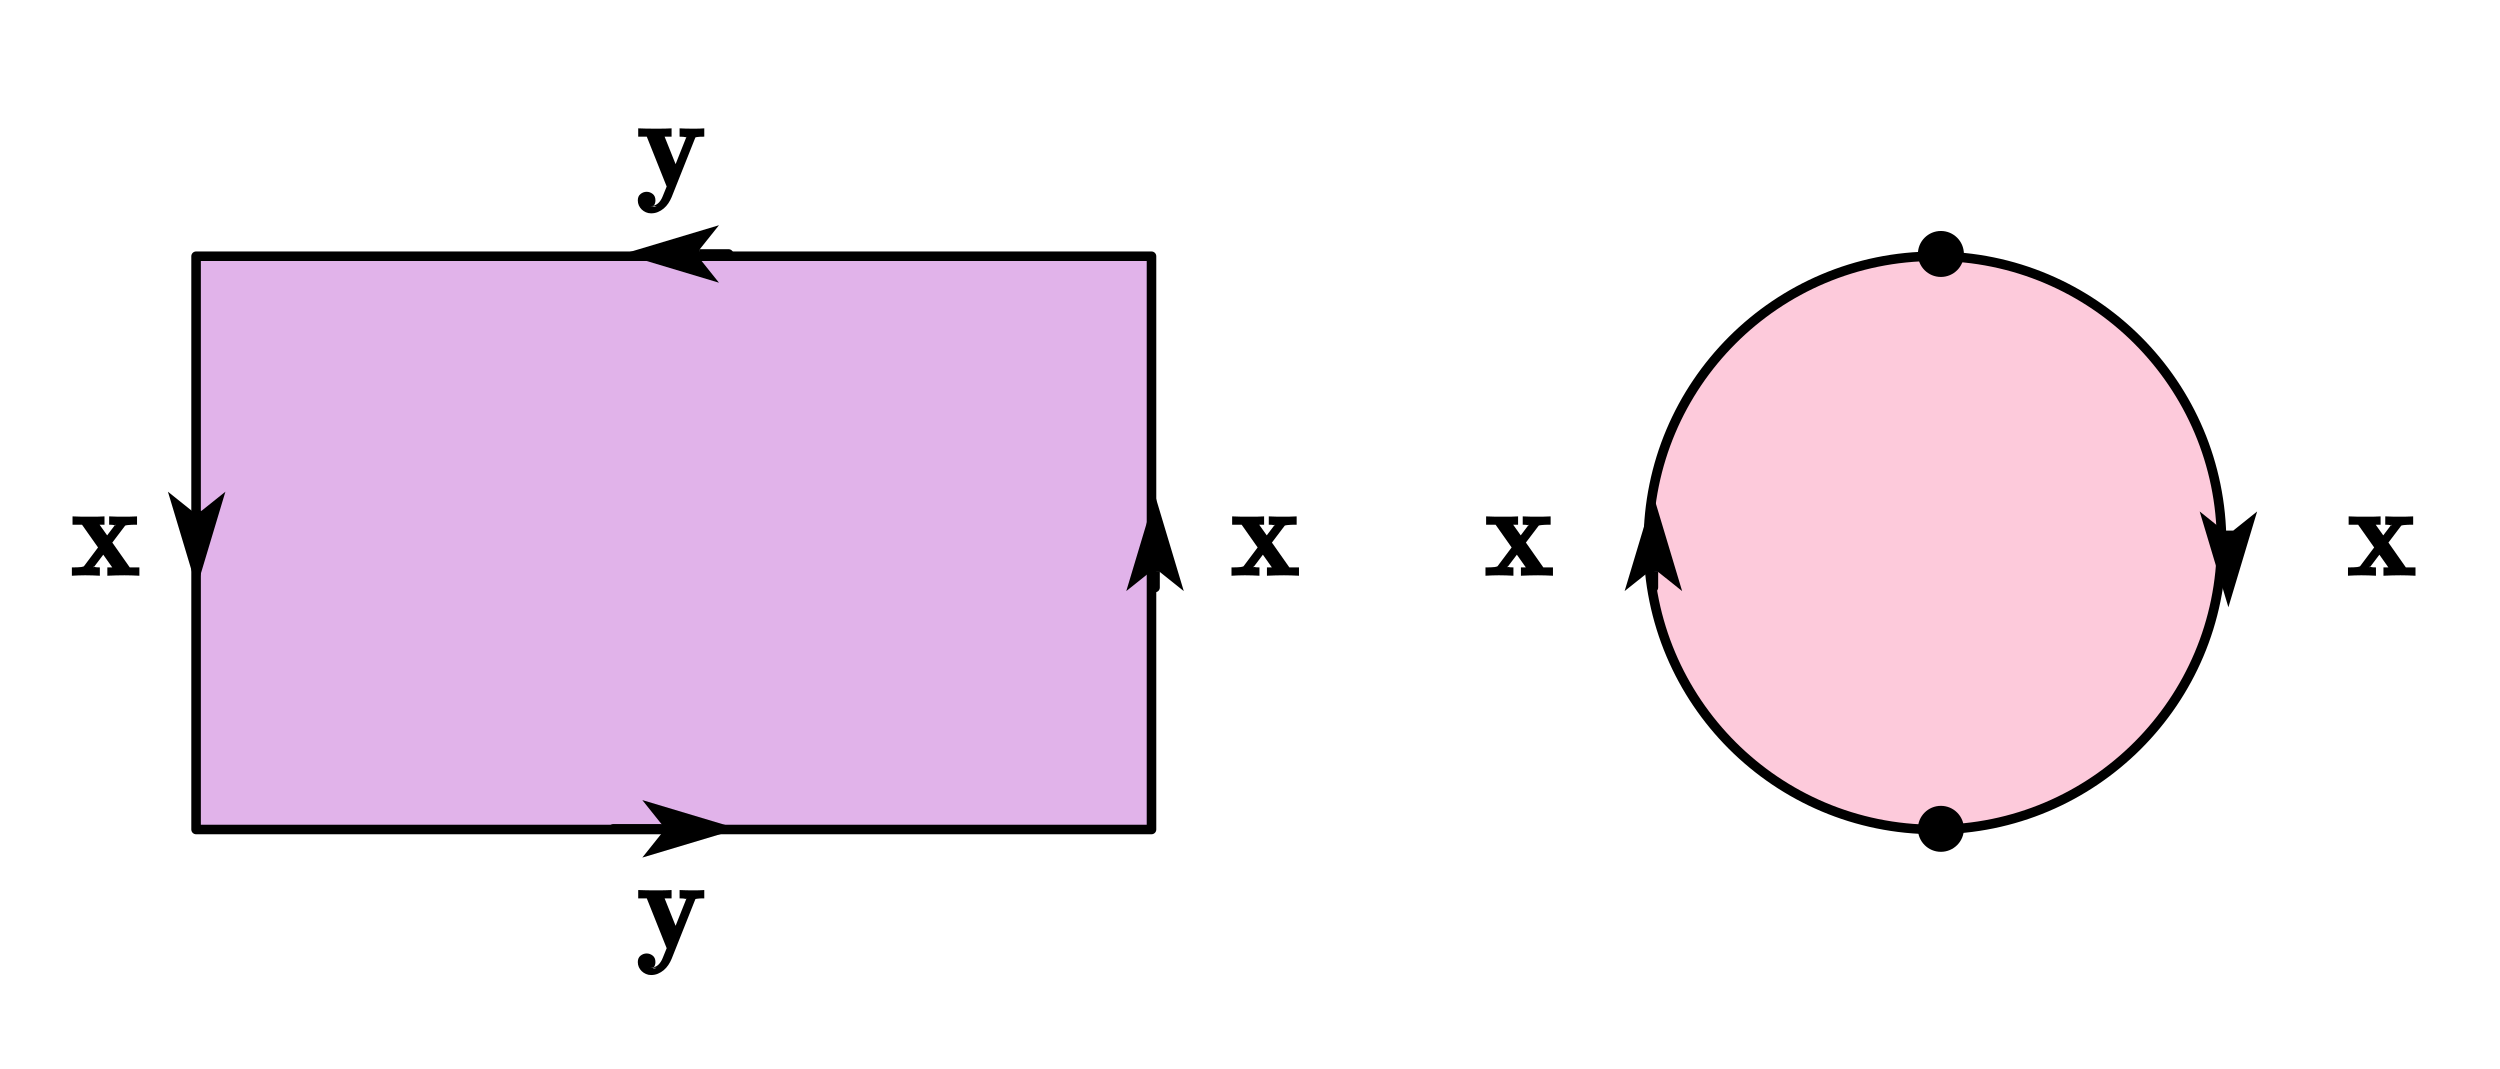 <?xml version="1.0" encoding="UTF-8"?>
<svg xmlns="http://www.w3.org/2000/svg" xmlns:xlink="http://www.w3.org/1999/xlink" width="416.04pt" height="177.96pt" viewBox="0 0 416.04 177.96" version="1.1">
<defs>
<g>
<symbol overflow="visible" id="glyph0-0">
<path style="stroke:none;" d="M 5.25 -6.953 L 5.25 0 L 0.234 0 L 0.234 -6.953 Z M 4.781 -0.438 L 4.781 -6.516 L 0.688 -6.516 L 0.688 -0.438 Z M 4.125 -4.594 C 4.125 -4.383 4.09 -4.195 4.031 -4.031 C 3.969 -3.863 3.879 -3.723 3.766 -3.609 C 3.648 -3.492 3.512 -3.402 3.359 -3.344 C 3.203 -3.281 3.035 -3.242 2.859 -3.234 L 2.828 -2.422 C 2.828 -2.379 2.801 -2.352 2.75 -2.344 C 2.695 -2.332 2.621 -2.328 2.531 -2.328 C 2.477 -2.328 2.43 -2.328 2.391 -2.328 C 2.359 -2.328 2.324 -2.332 2.297 -2.344 C 2.273 -2.352 2.258 -2.363 2.25 -2.375 C 2.238 -2.383 2.234 -2.398 2.234 -2.422 L 2.219 -3.406 C 2.207 -3.508 2.227 -3.582 2.281 -3.625 C 2.332 -3.676 2.398 -3.703 2.484 -3.703 L 2.578 -3.703 C 2.73 -3.703 2.863 -3.723 2.969 -3.766 C 3.082 -3.805 3.172 -3.863 3.234 -3.938 C 3.305 -4.02 3.352 -4.113 3.375 -4.219 C 3.402 -4.32 3.422 -4.43 3.422 -4.547 C 3.422 -4.805 3.348 -5.016 3.203 -5.172 C 3.055 -5.324 2.82 -5.406 2.5 -5.406 C 2.363 -5.406 2.238 -5.387 2.125 -5.359 C 2.02 -5.336 1.926 -5.305 1.844 -5.266 C 1.758 -5.234 1.691 -5.199 1.641 -5.172 C 1.586 -5.148 1.551 -5.141 1.531 -5.141 C 1.52 -5.141 1.508 -5.141 1.5 -5.141 C 1.488 -5.148 1.473 -5.164 1.453 -5.188 C 1.441 -5.207 1.43 -5.234 1.422 -5.266 C 1.422 -5.293 1.422 -5.344 1.422 -5.406 C 1.422 -5.465 1.426 -5.516 1.438 -5.547 C 1.445 -5.586 1.469 -5.625 1.5 -5.656 C 1.52 -5.676 1.566 -5.703 1.641 -5.734 C 1.711 -5.773 1.797 -5.805 1.891 -5.828 C 1.992 -5.855 2.102 -5.883 2.219 -5.906 C 2.34 -5.934 2.461 -5.953 2.578 -5.953 C 2.848 -5.953 3.078 -5.914 3.266 -5.844 C 3.461 -5.77 3.625 -5.668 3.75 -5.547 C 3.871 -5.422 3.969 -5.273 4.031 -5.109 C 4.09 -4.953 4.125 -4.777 4.125 -4.594 Z M 2.953 -1.469 C 2.953 -1.395 2.941 -1.332 2.922 -1.281 C 2.91 -1.227 2.887 -1.184 2.859 -1.156 C 2.828 -1.125 2.785 -1.098 2.734 -1.078 C 2.691 -1.066 2.629 -1.062 2.547 -1.062 C 2.473 -1.062 2.41 -1.066 2.359 -1.078 C 2.305 -1.098 2.262 -1.125 2.234 -1.156 C 2.203 -1.184 2.176 -1.227 2.156 -1.281 C 2.145 -1.332 2.141 -1.395 2.141 -1.469 C 2.141 -1.539 2.145 -1.602 2.156 -1.656 C 2.176 -1.707 2.203 -1.75 2.234 -1.781 C 2.262 -1.809 2.305 -1.832 2.359 -1.844 C 2.41 -1.863 2.473 -1.875 2.547 -1.875 C 2.629 -1.875 2.691 -1.863 2.734 -1.844 C 2.785 -1.832 2.828 -1.809 2.859 -1.781 C 2.887 -1.75 2.91 -1.707 2.922 -1.656 C 2.941 -1.602 2.953 -1.539 2.953 -1.469 Z M 0 2.125 Z M 0 2.125 "/>
</symbol>
<symbol overflow="visible" id="glyph0-1">
<path style="stroke:none;" d=""/>
</symbol>
</g>
<clipPath id="clip1">
  <path d="M 415 177 L 416 177 L 416 177.961 L 415 177.961 Z M 415 177 "/>
</clipPath>
</defs>
<g id="surface1">
<g clip-path="url(#clip1)" clip-rule="nonzero">
<g style="fill:rgb(0%,0%,0%);fill-opacity:1;">
  <use xlink:href="#glyph0-1" x="415.56" y="177.96"/>
</g>
</g>
<path style="fill-rule:evenodd;fill:rgb(70.2%,24.699%,78.799%);fill-opacity:0.392;stroke-width:15;stroke-linecap:round;stroke-linejoin:round;stroke:rgb(0%,0%,0%);stroke-opacity:1;stroke-miterlimit:10;" d="M 307.835 375.09 L 1807.811 375.09 L 1807.811 1275.074 L 307.835 1275.074 Z M 307.835 375.09 " transform="matrix(0.106,0,0,-0.106,0,177.8)"/>
<path style="fill-rule:evenodd;fill:rgb(98%,47.8%,64.699%);fill-opacity:0.392;stroke-width:15;stroke-linecap:round;stroke-linejoin:round;stroke:rgb(0%,0%,0%);stroke-opacity:1;stroke-miterlimit:10;" d="M 3487.807 825.082 C 3487.807 576.548 3286.367 375.09 3037.829 375.09 C 2789.29 375.09 2587.814 576.548 2587.814 825.082 C 2587.814 1073.615 2789.29 1275.074 3037.829 1275.074 C 3286.367 1275.074 3487.807 1073.615 3487.807 825.082 Z M 3487.807 825.082 " transform="matrix(0.106,0,0,-0.106,0,177.8)"/>
<path style=" stroke:none;fill-rule:evenodd;fill:rgb(0%,0%,0%);fill-opacity:1;" d="M 326.824 42.266 C 326.824 44.379 325.109 46.09 322.996 46.09 C 320.879 46.09 319.168 44.379 319.168 42.266 C 319.168 40.152 320.879 38.438 322.996 38.438 C 325.109 38.438 326.824 40.152 326.824 42.266 Z M 326.824 42.266 "/>
<path style=" stroke:none;fill-rule:evenodd;fill:rgb(0%,0%,0%);fill-opacity:1;" d="M 326.824 137.93 C 326.824 140.043 325.109 141.758 322.996 141.758 C 320.879 141.758 319.168 140.043 319.168 137.93 C 319.168 135.816 320.879 134.105 322.996 134.105 C 325.109 134.105 326.824 135.816 326.824 137.93 Z M 326.824 137.93 "/>
<path style=" stroke:none;fill-rule:nonzero;fill:rgb(0%,0%,0%);fill-opacity:1;" d="M 191.418 97.77 L 191.418 95.168 L 193.012 95.168 L 193.012 97.77 C 193.012 98.211 192.656 98.566 192.215 98.566 C 191.773 98.566 191.418 98.211 191.418 97.77 Z M 192.215 82.426 L 187.43 98.367 L 191.418 95.18 L 193.012 95.18 L 197 98.367 Z M 192.215 82.426 "/>
<path style=" stroke:none;fill-rule:nonzero;fill:rgb(0%,0%,0%);fill-opacity:1;" d="M 274.352 97.77 L 274.352 95.168 L 275.945 95.168 L 275.945 97.77 C 275.945 98.211 275.59 98.566 275.148 98.566 C 274.707 98.566 274.352 98.211 274.352 97.77 Z M 275.148 82.426 L 270.363 98.367 L 274.352 95.18 L 275.945 95.18 L 279.934 98.367 Z M 275.148 82.426 "/>
<path style=" stroke:none;fill-rule:nonzero;fill:rgb(0%,0%,0%);fill-opacity:1;" d="M 32.73 97.77 L 37.512 81.824 L 33.527 85.016 L 31.93 85.016 L 27.945 81.824 Z M 32.73 97.77 "/>
<path style=" stroke:none;fill-rule:nonzero;fill:rgb(0%,0%,0%);fill-opacity:1;" d="M 370.84 101.059 L 375.625 85.113 L 371.641 88.305 L 370.043 88.305 L 366.059 85.113 Z M 370.84 101.059 "/>
<path style=" stroke:none;fill-rule:nonzero;fill:rgb(0%,0%,0%);fill-opacity:1;" d="M 121.242 43.062 L 116.445 43.062 L 116.445 41.469 L 121.242 41.469 C 121.684 41.469 122.043 41.824 122.043 42.266 C 122.043 42.703 121.684 43.062 121.242 43.062 Z M 103.699 42.266 L 119.648 47.047 L 116.461 43.062 L 116.461 41.469 L 119.648 37.48 Z M 103.699 42.266 "/>
<path style=" stroke:none;fill-rule:nonzero;fill:rgb(0%,0%,0%);fill-opacity:1;" d="M 102.105 137.133 L 110.094 137.133 L 110.094 138.727 L 102.105 138.727 C 101.664 138.727 101.309 138.371 101.309 137.93 C 101.309 137.488 101.664 137.133 102.105 137.133 Z M 122.84 137.93 L 106.891 133.148 L 110.078 137.133 L 110.078 138.727 L 106.891 142.715 Z M 122.84 137.93 "/>
<path style=" stroke:none;fill-rule:evenodd;fill:rgb(0%,0%,0%);fill-opacity:1;" d="M 23.195 95.812 C 22.285 95.766 21.457 95.738 20.711 95.738 L 20.688 95.738 C 19.809 95.738 18.867 95.766 17.863 95.812 L 17.863 94.426 L 18.68 94.426 L 17.184 92.309 L 15.562 94.457 C 15.578 94.438 15.586 94.406 15.586 94.371 C 15.586 94.305 15.57 94.266 15.539 94.258 C 15.613 94.293 15.676 94.324 15.734 94.352 C 15.93 94.402 16.223 94.426 16.617 94.426 L 16.617 95.812 C 15.777 95.766 15 95.738 14.281 95.738 L 14.09 95.738 C 13.465 95.738 12.758 95.766 11.961 95.812 L 11.961 94.426 C 12.328 94.426 12.621 94.422 12.844 94.414 C 13.066 94.41 13.289 94.391 13.508 94.363 C 13.617 94.336 13.715 94.312 13.805 94.297 C 13.895 94.277 13.953 94.25 13.98 94.215 L 16.316 91.105 L 13.648 87.32 L 12.07 87.32 L 12.07 85.934 C 12.586 85.953 13.031 85.969 13.402 85.977 C 13.773 85.984 14.152 85.984 14.531 85.984 L 15.453 85.984 C 15.75 85.984 16.035 85.984 16.32 85.977 C 16.602 85.969 16.961 85.953 17.391 85.934 L 17.391 87.32 L 16.574 87.32 L 17.832 89.094 L 19.207 87.27 C 19.191 87.289 19.184 87.312 19.184 87.34 C 19.184 87.398 19.203 87.438 19.238 87.457 C 19.176 87.441 19.102 87.422 19.023 87.395 C 18.828 87.344 18.543 87.32 18.164 87.32 L 18.164 85.934 C 18.652 85.953 19.07 85.969 19.422 85.977 C 19.773 85.984 20.125 85.984 20.473 85.984 L 20.668 85.984 C 20.988 85.984 21.309 85.984 21.625 85.977 C 21.941 85.969 22.332 85.953 22.805 85.934 L 22.805 87.32 C 22.441 87.32 22.145 87.324 21.922 87.332 C 21.695 87.34 21.469 87.355 21.246 87.383 C 21.156 87.398 21.062 87.41 20.973 87.426 C 20.883 87.441 20.828 87.465 20.809 87.496 L 18.691 90.293 L 21.594 94.426 L 23.195 94.426 Z M 23.195 95.812 "/>
<path style=" stroke:none;fill-rule:evenodd;fill:rgb(0%,0%,0%);fill-opacity:1;" d="M 216.172 95.812 C 215.262 95.766 214.434 95.738 213.691 95.738 L 213.668 95.738 C 212.785 95.738 211.844 95.766 210.84 95.812 L 210.84 94.426 L 211.66 94.426 L 210.164 92.309 L 208.543 94.457 C 208.555 94.438 208.562 94.406 208.562 94.371 C 208.562 94.305 208.551 94.266 208.52 94.258 C 208.594 94.293 208.656 94.324 208.715 94.352 C 208.906 94.402 209.203 94.426 209.594 94.426 L 209.594 95.812 C 208.758 95.766 207.98 95.738 207.262 95.738 L 207.07 95.738 C 206.445 95.738 205.738 95.766 204.941 95.812 L 204.941 94.426 C 205.305 94.426 205.602 94.422 205.82 94.414 C 206.043 94.41 206.266 94.391 206.488 94.363 C 206.598 94.336 206.695 94.312 206.785 94.297 C 206.875 94.277 206.934 94.25 206.961 94.215 L 209.293 91.105 L 206.629 87.32 L 205.047 87.32 L 205.047 85.934 C 205.566 85.953 206.008 85.969 206.383 85.977 C 206.754 85.984 207.129 85.984 207.512 85.984 L 208.434 85.984 C 208.727 85.984 209.016 85.984 209.301 85.977 C 209.582 85.969 209.938 85.953 210.367 85.934 L 210.367 87.32 L 209.551 87.32 L 210.809 89.094 L 212.184 87.27 C 212.172 87.289 212.164 87.312 212.164 87.34 C 212.164 87.398 212.184 87.438 212.219 87.457 C 212.152 87.441 212.082 87.422 212.004 87.395 C 211.809 87.344 211.523 87.32 211.145 87.32 L 211.145 85.934 C 211.629 85.953 212.051 85.969 212.398 85.977 C 212.75 85.984 213.102 85.984 213.453 85.984 L 213.648 85.984 C 213.969 85.984 214.289 85.984 214.602 85.977 C 214.918 85.969 215.312 85.953 215.785 85.934 L 215.785 87.32 C 215.422 87.32 215.125 87.324 214.898 87.332 C 214.676 87.34 214.449 87.355 214.227 87.383 C 214.133 87.398 214.043 87.41 213.953 87.426 C 213.863 87.441 213.809 87.465 213.785 87.496 L 211.668 90.293 L 214.57 94.426 L 216.172 94.426 Z M 216.172 95.812 "/>
<path style=" stroke:none;fill-rule:evenodd;fill:rgb(0%,0%,0%);fill-opacity:1;" d="M 258.438 95.812 C 257.527 95.766 256.699 95.738 255.953 95.738 L 255.934 95.738 C 255.051 95.738 254.109 95.766 253.105 95.812 L 253.105 94.426 L 253.922 94.426 L 252.43 92.309 L 250.805 94.457 C 250.82 94.438 250.828 94.406 250.828 94.371 C 250.828 94.305 250.812 94.266 250.785 94.258 C 250.855 94.293 250.922 94.324 250.977 94.352 C 251.172 94.402 251.465 94.426 251.859 94.426 L 251.859 95.812 C 251.02 95.766 250.242 95.738 249.527 95.738 L 249.332 95.738 C 248.711 95.738 248 95.766 247.207 95.812 L 247.207 94.426 C 247.57 94.426 247.863 94.422 248.086 94.414 C 248.309 94.41 248.531 94.391 248.754 94.363 C 248.859 94.336 248.957 94.312 249.047 94.297 C 249.137 94.277 249.195 94.25 249.227 94.215 L 251.559 91.105 L 248.891 87.32 L 247.312 87.32 L 247.312 85.934 C 247.828 85.953 248.273 85.969 248.645 85.977 C 249.02 85.984 249.395 85.984 249.773 85.984 L 250.699 85.984 C 250.992 85.984 251.281 85.984 251.562 85.977 C 251.848 85.969 252.203 85.953 252.633 85.934 L 252.633 87.32 L 251.816 87.32 L 253.074 89.094 L 254.449 87.27 C 254.434 87.289 254.426 87.312 254.426 87.34 C 254.426 87.398 254.445 87.438 254.48 87.457 C 254.418 87.441 254.344 87.422 254.266 87.395 C 254.074 87.344 253.785 87.32 253.406 87.32 L 253.406 85.934 C 253.895 85.953 254.312 85.969 254.664 85.977 C 255.016 85.984 255.367 85.984 255.719 85.984 L 255.91 85.984 C 256.234 85.984 256.551 85.984 256.867 85.977 C 257.184 85.969 257.578 85.953 258.051 85.934 L 258.051 87.32 C 257.684 87.32 257.391 87.324 257.164 87.332 C 256.938 87.34 256.715 87.355 256.492 87.383 C 256.398 87.398 256.309 87.41 256.219 87.426 C 256.129 87.441 256.074 87.465 256.051 87.496 L 253.934 90.293 L 256.836 94.426 L 258.438 94.426 Z M 258.438 95.812 "/>
<path style=" stroke:none;fill-rule:evenodd;fill:rgb(0%,0%,0%);fill-opacity:1;" d="M 401.977 95.812 C 401.066 95.766 400.238 95.738 399.492 95.738 L 399.473 95.738 C 398.59 95.738 397.648 95.766 396.645 95.812 L 396.645 94.426 L 397.461 94.426 L 395.969 92.309 L 394.344 94.457 C 394.359 94.438 394.367 94.406 394.367 94.371 C 394.367 94.305 394.352 94.266 394.324 94.258 C 394.395 94.293 394.457 94.324 394.516 94.352 C 394.711 94.402 395.004 94.426 395.398 94.426 L 395.398 95.812 C 394.559 95.766 393.781 95.738 393.066 95.738 L 392.871 95.738 C 392.246 95.738 391.539 95.766 390.742 95.812 L 390.742 94.426 C 391.109 94.426 391.402 94.422 391.625 94.414 C 391.848 94.41 392.07 94.391 392.293 94.363 C 392.398 94.336 392.496 94.312 392.586 94.297 C 392.676 94.277 392.734 94.25 392.766 94.215 L 395.098 91.105 L 392.43 87.32 L 390.852 87.32 L 390.852 85.934 C 391.367 85.953 391.812 85.969 392.184 85.977 C 392.555 85.984 392.934 85.984 393.312 85.984 L 394.238 85.984 C 394.531 85.984 394.816 85.984 395.102 85.977 C 395.383 85.969 395.742 85.953 396.172 85.934 L 396.172 87.32 L 395.355 87.32 L 396.613 89.094 L 397.988 87.27 C 397.973 87.289 397.965 87.312 397.965 87.34 C 397.965 87.398 397.984 87.438 398.02 87.457 C 397.957 87.441 397.883 87.422 397.805 87.395 C 397.613 87.344 397.324 87.32 396.945 87.32 L 396.945 85.934 C 397.434 85.953 397.852 85.969 398.203 85.977 C 398.555 85.984 398.906 85.984 399.254 85.984 L 399.449 85.984 C 399.773 85.984 400.09 85.984 400.406 85.977 C 400.723 85.969 401.117 85.953 401.59 85.934 L 401.59 87.32 C 401.223 87.32 400.926 87.324 400.703 87.332 C 400.477 87.34 400.25 87.355 400.031 87.383 C 399.938 87.398 399.844 87.41 399.754 87.426 C 399.668 87.441 399.609 87.465 399.59 87.496 L 397.473 90.293 L 400.375 94.426 L 401.977 94.426 Z M 401.977 95.812 "/>
<path style=" stroke:none;fill-rule:evenodd;fill:rgb(0%,0%,0%);fill-opacity:1;" d="M 117.203 22.746 C 116.902 22.746 116.664 22.75 116.492 22.758 C 116.32 22.766 116.152 22.781 115.988 22.809 C 115.91 22.824 115.848 22.836 115.801 22.848 C 115.754 22.855 115.727 22.867 115.719 22.883 L 111.773 32.805 C 111.625 33.164 111.438 33.508 111.219 33.836 C 111 34.164 110.746 34.449 110.453 34.695 C 110.156 34.945 109.836 35.141 109.484 35.285 C 109.133 35.434 108.758 35.504 108.355 35.504 C 108.047 35.504 107.758 35.445 107.492 35.328 C 107.223 35.211 106.988 35.055 106.785 34.859 C 106.586 34.664 106.43 34.438 106.312 34.18 C 106.199 33.922 106.141 33.645 106.141 33.344 C 106.141 32.871 106.297 32.516 106.605 32.277 C 106.91 32.035 107.25 31.918 107.613 31.918 C 107.98 31.918 108.316 32.035 108.621 32.277 C 108.926 32.516 109.074 32.871 109.074 33.344 C 109.074 33.699 108.984 33.992 108.797 34.215 C 108.609 34.441 108.77 34.477 109.27 34.316 L 108.207 34.316 C 108.449 34.316 108.68 34.273 108.895 34.191 C 109.121 34.113 109.324 34 109.496 33.852 C 109.668 33.703 109.82 33.523 109.953 33.32 C 110.086 33.113 110.199 32.895 110.289 32.656 L 110.945 31.039 L 107.637 22.746 L 106.207 22.746 L 106.207 21.359 C 106.73 21.379 107.195 21.395 107.598 21.402 C 108.004 21.41 108.402 21.41 108.797 21.41 L 109.742 21.41 C 110.051 21.41 110.352 21.41 110.652 21.402 C 110.949 21.395 111.32 21.379 111.762 21.359 L 111.762 22.746 L 110.602 22.746 L 112.43 27.316 L 114.258 22.715 C 114.25 22.723 114.246 22.738 114.246 22.766 C 114.246 22.824 114.262 22.855 114.289 22.859 C 114.223 22.855 114.156 22.844 114.086 22.828 C 113.949 22.801 113.812 22.781 113.684 22.766 C 113.551 22.754 113.355 22.746 113.094 22.746 L 113.094 21.359 C 113.527 21.379 113.891 21.395 114.188 21.402 C 114.484 21.41 114.789 21.41 115.094 21.41 L 115.805 21.41 C 116.012 21.41 116.215 21.41 116.406 21.402 C 116.602 21.395 116.867 21.379 117.203 21.359 Z M 117.203 22.746 "/>
<path style=" stroke:none;fill-rule:evenodd;fill:rgb(0%,0%,0%);fill-opacity:1;" d="M 117.203 149.504 C 116.902 149.504 116.664 149.508 116.492 149.516 C 116.32 149.52 116.152 149.539 115.988 149.566 C 115.91 149.578 115.848 149.594 115.801 149.602 C 115.754 149.613 115.727 149.625 115.719 149.637 L 111.773 159.559 C 111.625 159.922 111.438 160.266 111.219 160.594 C 111 160.918 110.746 161.207 110.453 161.453 C 110.156 161.699 109.836 161.895 109.484 162.043 C 109.133 162.188 108.758 162.262 108.355 162.262 C 108.047 162.262 107.758 162.203 107.492 162.082 C 107.223 161.965 106.988 161.809 106.785 161.613 C 106.586 161.422 106.43 161.195 106.312 160.938 C 106.199 160.68 106.141 160.402 106.141 160.102 C 106.141 159.629 106.297 159.273 106.605 159.031 C 106.91 158.793 107.25 158.672 107.613 158.672 C 107.98 158.672 108.316 158.793 108.621 159.031 C 108.926 159.273 109.074 159.629 109.074 160.102 C 109.074 160.457 108.984 160.746 108.797 160.973 C 108.609 161.199 108.77 161.234 109.27 161.07 L 108.207 161.07 C 108.449 161.07 108.68 161.031 108.895 160.945 C 109.121 160.871 109.324 160.758 109.496 160.609 C 109.668 160.457 109.82 160.281 109.953 160.074 C 110.086 159.871 110.199 159.648 110.289 159.414 L 110.945 157.797 L 107.637 149.504 L 106.207 149.504 L 106.207 148.117 C 106.73 148.137 107.195 148.152 107.598 148.156 C 108.004 148.164 108.402 148.168 108.797 148.168 L 109.742 148.168 C 110.051 148.168 110.352 148.164 110.652 148.156 C 110.949 148.152 111.32 148.137 111.762 148.117 L 111.762 149.504 L 110.602 149.504 L 112.43 154.07 L 114.258 149.473 C 114.25 149.48 114.246 149.496 114.246 149.523 C 114.246 149.578 114.262 149.609 114.289 149.617 C 114.223 149.609 114.156 149.602 114.086 149.586 C 113.949 149.559 113.812 149.539 113.684 149.523 C 113.551 149.512 113.355 149.504 113.094 149.504 L 113.094 148.117 C 113.527 148.137 113.891 148.152 114.188 148.156 C 114.484 148.164 114.789 148.168 115.094 148.168 L 115.805 148.168 C 116.012 148.168 116.215 148.164 116.406 148.156 C 116.602 148.152 116.867 148.137 117.203 148.117 Z M 117.203 149.504 "/>
</g>
</svg>
